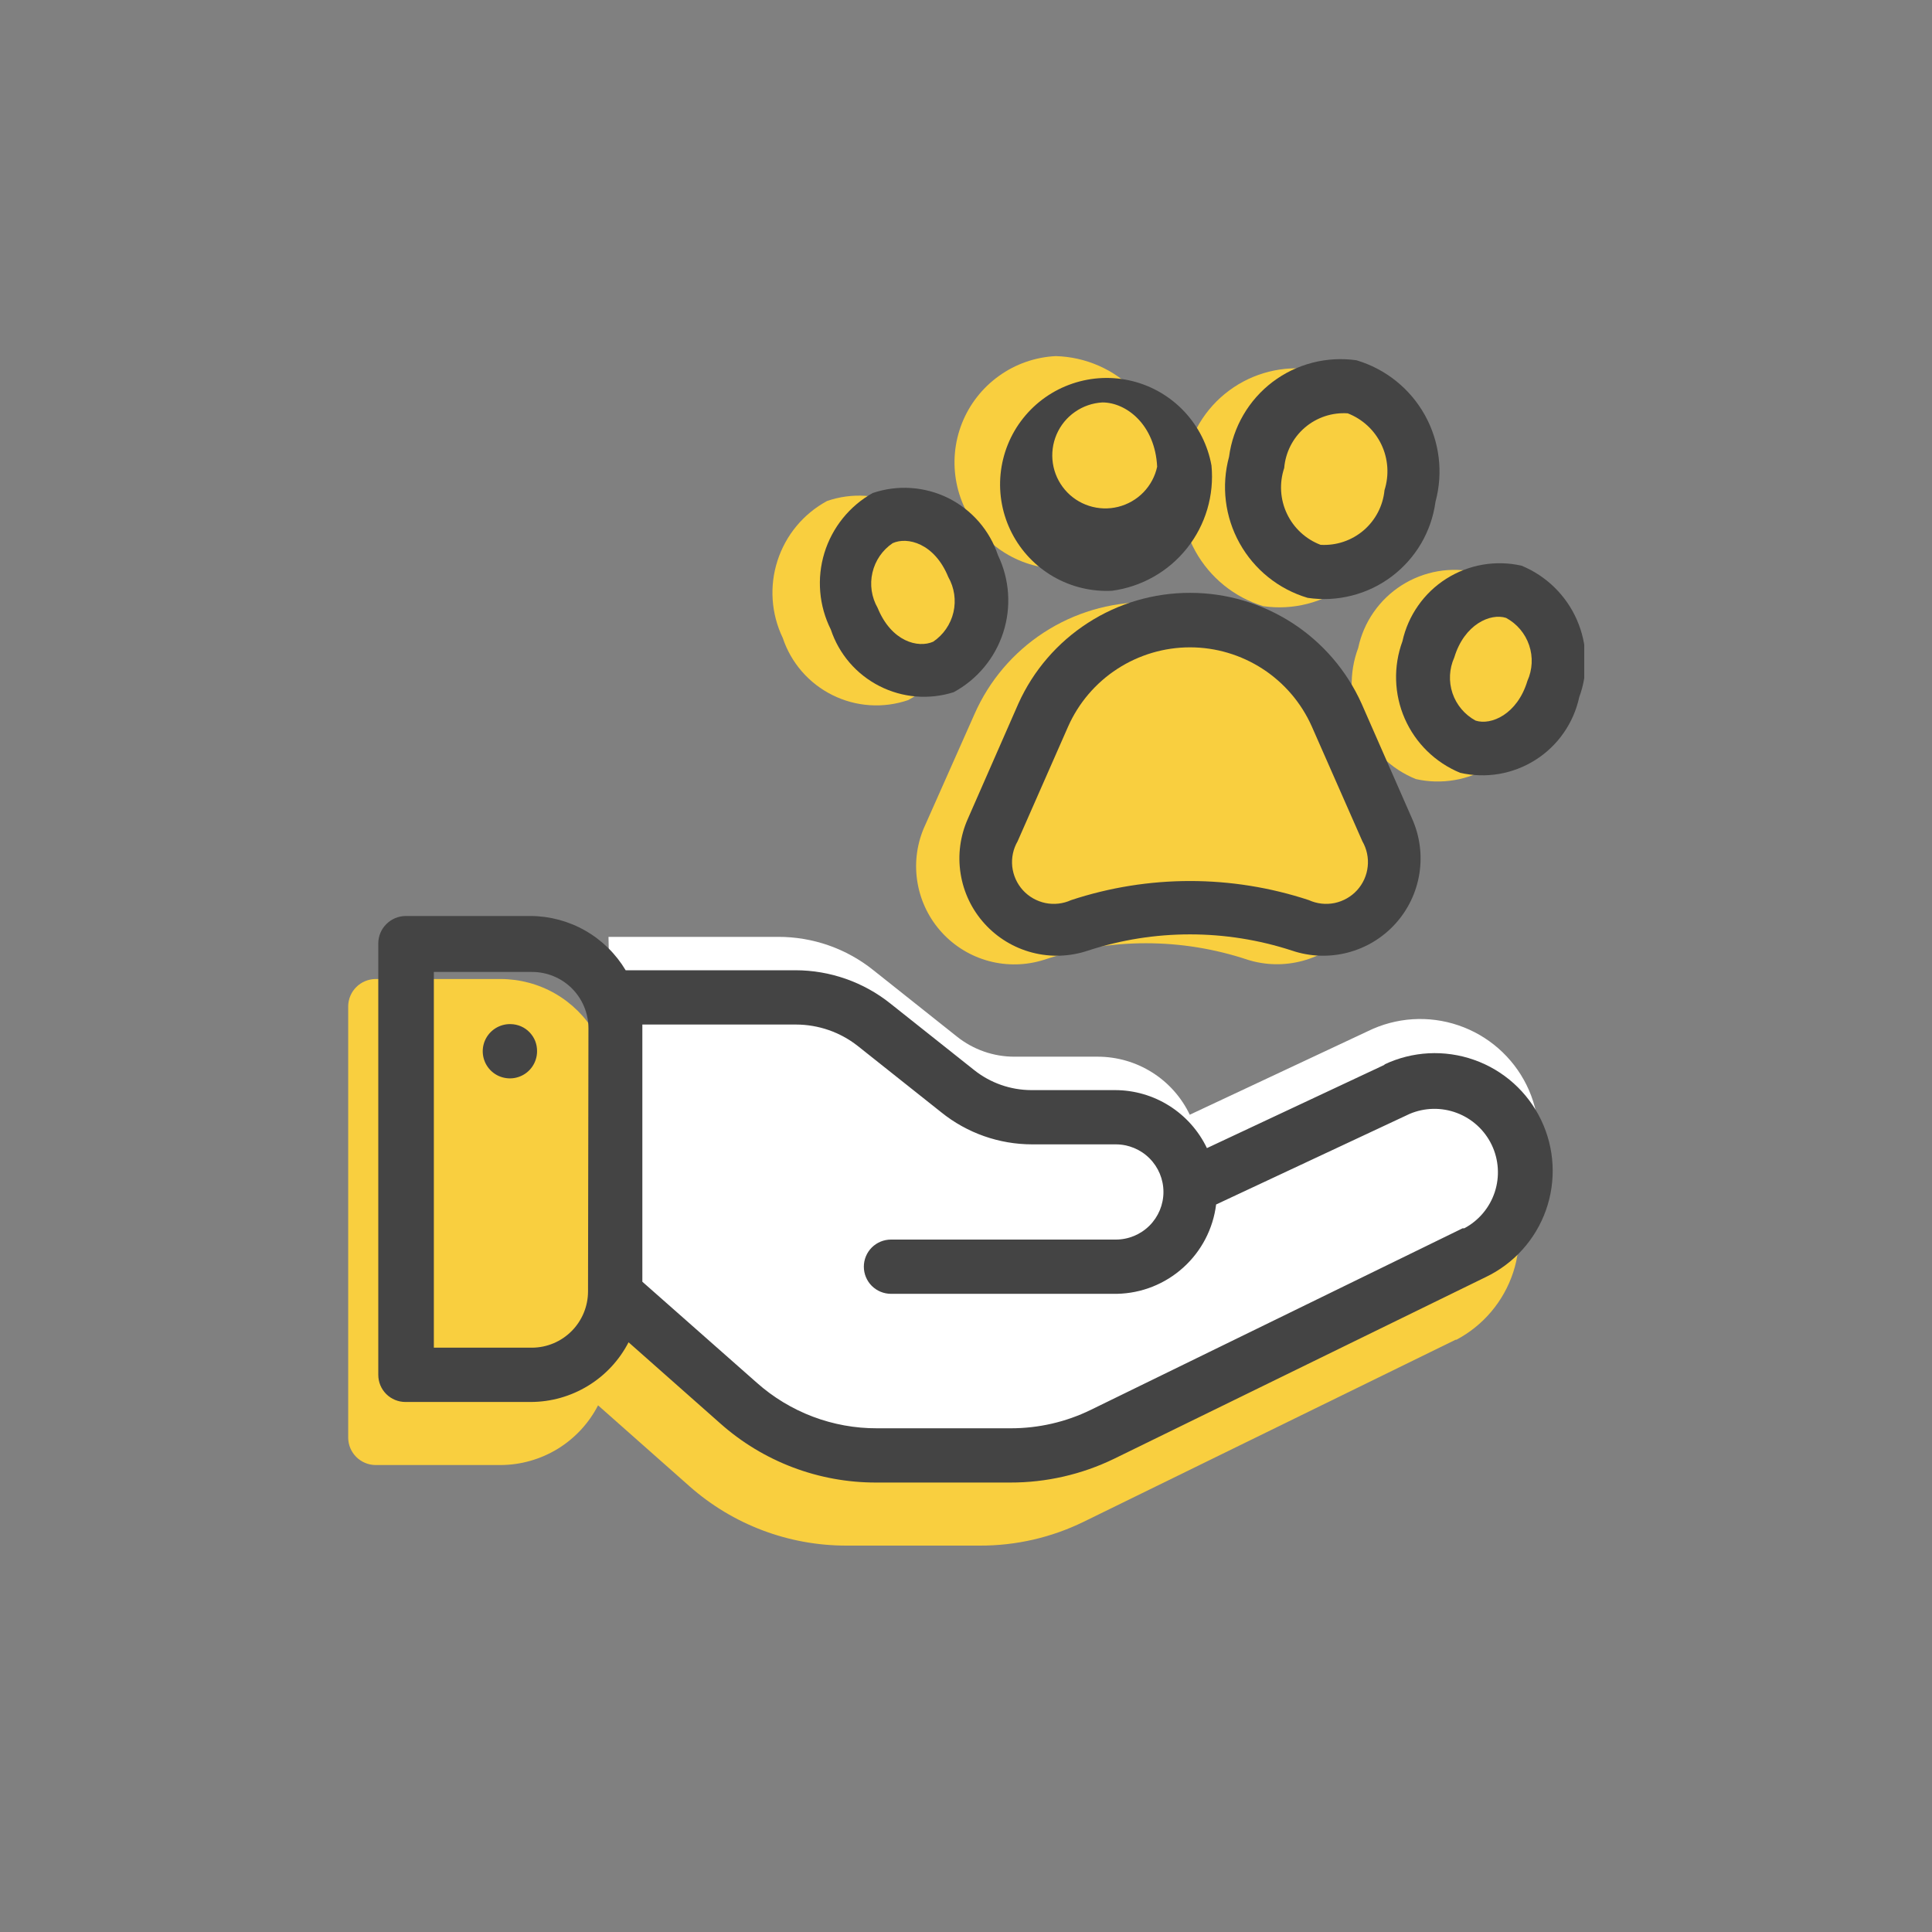 <svg width="50" height="50" viewBox="0 0 50 50" fill="none" xmlns="http://www.w3.org/2000/svg">
<rect x="0" y="0" width="50" height="50" fill="#808080" stroke="none"/>
<g clip-path="url(#clip0_3562_3892)">
<path fill-rule="evenodd" clip-rule="evenodd" d="M32.295 24.84C30.582 24.268 28.73 24.268 27.017 24.84C26.556 24.986 26.062 24.997 25.595 24.873C25.127 24.748 24.705 24.492 24.378 24.136C24.05 23.779 23.832 23.337 23.748 22.861C23.663 22.385 23.717 21.894 23.902 21.448L25.222 18.476C25.601 17.617 26.222 16.886 27.009 16.373C27.796 15.86 28.716 15.586 29.656 15.586C30.596 15.586 31.515 15.86 32.303 16.373C33.09 16.886 33.711 17.617 34.09 18.476L35.398 21.448C35.582 21.893 35.635 22.382 35.552 22.857C35.468 23.332 35.25 23.773 34.925 24.129C34.599 24.485 34.179 24.74 33.713 24.866C33.247 24.992 32.755 24.983 32.295 24.84Z" fill="#F9CF3F"/>
<path fill-rule="evenodd" clip-rule="evenodd" d="M23.502 18.119C23.183 18.228 22.846 18.272 22.51 18.25C22.174 18.228 21.846 18.139 21.544 17.989C21.243 17.84 20.974 17.632 20.753 17.378C20.532 17.124 20.364 16.829 20.258 16.51C19.957 15.885 19.908 15.168 20.122 14.509C20.335 13.849 20.794 13.296 21.404 12.966C21.723 12.856 22.06 12.81 22.396 12.832C22.733 12.853 23.062 12.942 23.364 13.092C23.666 13.241 23.935 13.45 24.155 13.704C24.376 13.959 24.543 14.255 24.648 14.575C24.952 15.2 25.002 15.917 24.788 16.578C24.575 17.238 24.114 17.791 23.502 18.119Z" fill="#F9CF3F"/>
<path fill-rule="evenodd" clip-rule="evenodd" d="M39.724 18.206C39.651 18.537 39.513 18.851 39.319 19.128C39.124 19.406 38.877 19.643 38.59 19.824C38.304 20.006 37.984 20.13 37.65 20.187C37.315 20.245 36.973 20.237 36.642 20.162C36 19.902 35.485 19.402 35.206 18.768C34.928 18.134 34.907 17.417 35.15 16.769C35.22 16.438 35.355 16.123 35.549 15.845C35.742 15.566 35.989 15.329 36.275 15.147C36.56 14.965 36.88 14.842 37.214 14.784C37.548 14.727 37.89 14.737 38.221 14.813C38.863 15.073 39.379 15.573 39.659 16.206C39.939 16.839 39.963 17.556 39.724 18.206Z" fill="#F9CF3F"/>
<path fill-rule="evenodd" clip-rule="evenodd" d="M36.004 13.192C35.952 13.574 35.825 13.942 35.63 14.274C35.436 14.607 35.177 14.897 34.869 15.129C34.562 15.361 34.211 15.53 33.838 15.626C33.465 15.722 33.076 15.743 32.694 15.688C31.947 15.46 31.317 14.951 30.937 14.267C30.558 13.584 30.459 12.78 30.661 12.025C30.774 11.261 31.185 10.571 31.806 10.11C32.426 9.648 33.205 9.451 33.971 9.562C34.711 9.79 35.336 10.295 35.714 10.971C36.093 11.647 36.197 12.442 36.004 13.192Z" fill="#F9CF3F"/>
<path fill-rule="evenodd" clip-rule="evenodd" d="M30.207 12.209C30.161 12.736 29.964 13.238 29.639 13.656C29.315 14.074 28.878 14.39 28.379 14.566C27.88 14.742 27.341 14.771 26.826 14.649C26.311 14.528 25.842 14.261 25.474 13.88C25.107 13.499 24.857 13.021 24.755 12.502C24.652 11.984 24.701 11.447 24.895 10.955C25.09 10.463 25.422 10.038 25.852 9.73C26.281 9.421 26.791 9.243 27.32 9.216C28.098 9.236 28.837 9.561 29.377 10.121C29.918 10.681 30.216 11.431 30.207 12.209Z" fill="#F9CF3F"/>
<path fill-rule="evenodd" clip-rule="evenodd" d="M37.669 34.673L28.044 39.384C27.209 39.792 26.292 40.003 25.362 40H21.902C20.407 40.001 18.965 39.455 17.846 38.466L15.478 36.37C15.24 36.833 14.879 37.222 14.435 37.495C13.99 37.767 13.479 37.913 12.958 37.915H9.714C9.528 37.912 9.351 37.837 9.22 37.706C9.088 37.575 9.014 37.398 9.011 37.212V26.04C9.014 25.854 9.088 25.677 9.22 25.546C9.351 25.415 9.528 25.34 9.714 25.337H12.958C13.453 25.338 13.939 25.468 14.367 25.714C14.796 25.961 15.153 26.315 15.402 26.742H19.804C20.698 26.744 21.566 27.045 22.269 27.596L24.432 29.325C24.854 29.658 25.376 29.841 25.914 29.843H28.077C28.573 29.843 29.06 29.984 29.479 30.25C29.899 30.516 30.234 30.896 30.445 31.345L35.052 29.184C35.775 28.872 36.591 28.851 37.33 29.126C38.068 29.401 38.671 29.952 39.012 30.661C39.353 31.371 39.406 32.185 39.16 32.933C38.913 33.681 38.387 34.304 37.691 34.673H37.669Z" fill="#F9CF3F"/>
<path fill-rule="evenodd" clip-rule="evenodd" d="M15.932 33.884L18.3 35.98C19.416 36.968 20.855 37.513 22.345 37.515H25.806C26.739 37.513 27.66 37.299 28.498 36.888L38.112 32.188C38.843 31.828 39.4 31.194 39.661 30.424C39.923 29.654 39.867 28.811 39.508 28.082C39.148 27.353 38.512 26.796 37.742 26.535C36.971 26.273 36.128 26.328 35.398 26.688L30.791 28.849C30.577 28.4 30.24 28.021 29.819 27.755C29.398 27.489 28.91 27.348 28.412 27.347H26.249C25.711 27.347 25.188 27.164 24.767 26.828L22.605 25.11C21.906 24.549 21.036 24.244 20.139 24.246H15.748L15.932 33.884ZM14.851 25.77V32.609V25.77Z" fill="white"/>
<path fill-rule="evenodd" clip-rule="evenodd" d="M35.842 27.552L31.235 29.713C31.02 29.264 30.683 28.885 30.262 28.619C29.841 28.353 29.354 28.212 28.855 28.212H26.693C26.154 28.211 25.632 28.028 25.211 27.693L23.048 25.975C22.349 25.415 21.479 25.11 20.582 25.11H16.192C15.938 24.685 15.579 24.332 15.149 24.086C14.719 23.84 14.232 23.709 13.737 23.706H10.492C10.307 23.709 10.13 23.784 9.999 23.915C9.867 24.046 9.792 24.223 9.79 24.408V35.581C9.79 35.767 9.864 35.946 9.995 36.077C10.127 36.209 10.306 36.283 10.492 36.283H13.737C14.26 36.282 14.772 36.137 15.219 35.864C15.665 35.592 16.028 35.202 16.267 34.738L18.636 36.834C19.749 37.826 21.189 38.372 22.68 38.368H26.141C27.074 38.37 27.995 38.16 28.834 37.752L38.448 33.052C39.178 32.704 39.739 32.08 40.009 31.319C40.279 30.557 40.235 29.719 39.886 28.989C39.538 28.26 38.914 27.699 38.151 27.43C37.388 27.16 36.55 27.204 35.82 27.552H35.842ZM15.218 33.42C15.218 33.805 15.066 34.174 14.795 34.447C14.523 34.721 14.155 34.876 13.769 34.878H11.228V25.154H13.769C14.156 25.154 14.528 25.307 14.802 25.581C15.075 25.855 15.229 26.226 15.229 26.612L15.218 33.42ZM37.853 31.788L28.228 36.488C27.585 36.802 26.878 36.964 26.163 36.964H22.702C21.554 36.969 20.445 36.549 19.587 35.786L16.624 33.171V26.515H20.604C21.181 26.517 21.74 26.71 22.194 27.066L24.357 28.784C25.024 29.323 25.856 29.616 26.714 29.616H28.877C29.204 29.616 29.518 29.746 29.749 29.977C29.98 30.208 30.11 30.521 30.11 30.848C30.11 31.175 29.98 31.488 29.749 31.719C29.518 31.95 29.204 32.08 28.877 32.08H23.059C22.872 32.08 22.694 32.154 22.562 32.285C22.43 32.417 22.356 32.596 22.356 32.782C22.356 32.968 22.43 33.147 22.562 33.279C22.694 33.41 22.872 33.484 23.059 33.484H28.91C29.544 33.471 30.151 33.23 30.622 32.805C31.093 32.381 31.395 31.801 31.473 31.172L36.48 28.828C36.869 28.662 37.308 28.653 37.704 28.803C38.1 28.952 38.423 29.249 38.606 29.631C38.788 30.012 38.816 30.45 38.684 30.852C38.552 31.253 38.27 31.589 37.896 31.788H37.853Z" fill="#444444"/>
<path fill-rule="evenodd" clip-rule="evenodd" d="M13.218 26.504C13.078 26.5 12.94 26.538 12.822 26.612C12.703 26.687 12.61 26.795 12.553 26.923C12.497 27.05 12.479 27.192 12.504 27.33C12.529 27.468 12.594 27.595 12.691 27.695C12.789 27.796 12.914 27.865 13.051 27.893C13.188 27.922 13.33 27.91 13.46 27.857C13.59 27.805 13.701 27.715 13.779 27.599C13.857 27.483 13.899 27.346 13.899 27.207C13.9 27.116 13.884 27.026 13.851 26.941C13.817 26.857 13.767 26.78 13.704 26.715C13.641 26.649 13.565 26.597 13.482 26.561C13.398 26.525 13.309 26.506 13.218 26.504Z" fill="#444444"/>
<path fill-rule="evenodd" clip-rule="evenodd" d="M30.802 15.343C29.864 15.341 28.945 15.61 28.157 16.119C27.368 16.627 26.743 17.351 26.357 18.206L25.049 21.188C24.849 21.635 24.783 22.13 24.861 22.613C24.938 23.097 25.154 23.547 25.484 23.909C25.813 24.271 26.241 24.53 26.715 24.653C27.189 24.776 27.688 24.759 28.153 24.603C29.87 24.041 31.723 24.041 33.441 24.603C33.905 24.759 34.405 24.776 34.879 24.653C35.353 24.53 35.781 24.271 36.11 23.909C36.439 23.547 36.656 23.097 36.733 22.613C36.81 22.13 36.745 21.635 36.545 21.188L35.236 18.206C34.851 17.353 34.228 16.629 33.442 16.121C32.655 15.614 31.739 15.343 30.802 15.343ZM35.258 21.772C35.372 21.97 35.421 22.199 35.396 22.427C35.372 22.654 35.276 22.868 35.122 23.038C34.968 23.207 34.764 23.323 34.54 23.37C34.315 23.416 34.082 23.39 33.873 23.295C31.875 22.636 29.718 22.636 27.72 23.295C27.512 23.39 27.278 23.416 27.054 23.37C26.83 23.323 26.626 23.207 26.472 23.038C26.318 22.868 26.222 22.654 26.197 22.427C26.173 22.199 26.221 21.97 26.336 21.772L27.644 18.8C27.915 18.191 28.357 17.673 28.917 17.31C29.477 16.947 30.13 16.753 30.797 16.753C31.464 16.753 32.117 16.947 32.676 17.31C33.236 17.673 33.678 18.191 33.949 18.8L35.258 21.772Z" fill="#444444"/>
<path fill-rule="evenodd" clip-rule="evenodd" d="M24.681 17.914C25.291 17.583 25.75 17.031 25.963 16.371C26.177 15.711 26.128 14.995 25.828 14.37C25.721 14.051 25.553 13.756 25.332 13.502C25.111 13.248 24.842 13.04 24.541 12.89C24.239 12.741 23.911 12.652 23.575 12.63C23.239 12.607 22.902 12.652 22.583 12.76C21.983 13.098 21.537 13.653 21.335 14.311C21.134 14.969 21.194 15.678 21.502 16.293C21.712 16.927 22.164 17.452 22.759 17.755C23.354 18.059 24.044 18.116 24.681 17.914ZM23.102 14.057C23.481 13.884 24.184 14.057 24.541 14.932C24.699 15.209 24.747 15.535 24.675 15.846C24.602 16.156 24.416 16.428 24.151 16.607C23.762 16.78 23.07 16.607 22.713 15.732C22.555 15.455 22.506 15.128 22.579 14.818C22.651 14.507 22.838 14.235 23.102 14.057Z" fill="#444444"/>
<path fill-rule="evenodd" clip-rule="evenodd" d="M39.378 14.64C39.047 14.565 38.704 14.557 38.37 14.614C38.035 14.672 37.716 14.796 37.429 14.978C37.143 15.159 36.895 15.396 36.701 15.674C36.506 15.951 36.368 16.265 36.295 16.596C36.056 17.246 36.077 17.964 36.355 18.598C36.633 19.233 37.147 19.735 37.788 20C38.119 20.076 38.462 20.086 38.797 20.029C39.132 19.971 39.452 19.848 39.739 19.666C40.025 19.484 40.273 19.247 40.467 18.968C40.661 18.69 40.798 18.376 40.87 18.044C41.11 17.394 41.088 16.676 40.81 16.042C40.532 15.407 40.019 14.905 39.378 14.64ZM39.529 17.622C39.269 18.487 38.588 18.779 38.188 18.649C37.907 18.497 37.694 18.244 37.591 17.942C37.489 17.639 37.505 17.309 37.636 17.017C37.896 16.153 38.577 15.861 38.977 15.991C39.259 16.143 39.472 16.396 39.574 16.698C39.677 17.001 39.66 17.331 39.529 17.622Z" fill="#444444"/>
<path fill-rule="evenodd" clip-rule="evenodd" d="M33.841 15.472C34.222 15.529 34.61 15.509 34.983 15.414C35.357 15.32 35.707 15.152 36.015 14.921C36.323 14.689 36.582 14.399 36.777 14.068C36.972 13.736 37.099 13.368 37.15 12.987C37.355 12.231 37.256 11.425 36.874 10.74C36.492 10.056 35.858 9.548 35.106 9.324C34.725 9.269 34.337 9.291 33.965 9.387C33.592 9.483 33.242 9.652 32.935 9.884C32.629 10.116 32.371 10.407 32.178 10.739C31.984 11.072 31.858 11.439 31.808 11.82C31.603 12.574 31.701 13.377 32.081 14.059C32.461 14.742 33.092 15.249 33.841 15.472ZM33.235 12.112C33.269 11.708 33.459 11.333 33.767 11.068C34.075 10.803 34.474 10.67 34.879 10.697C35.261 10.845 35.572 11.133 35.749 11.502C35.926 11.872 35.955 12.294 35.831 12.685C35.792 13.089 35.598 13.462 35.29 13.726C34.981 13.99 34.582 14.124 34.176 14.1C33.793 13.954 33.481 13.665 33.306 13.295C33.13 12.925 33.105 12.501 33.235 12.112Z" fill="#444444"/>
<path fill-rule="evenodd" clip-rule="evenodd" d="M28.779 15.289C29.545 15.186 30.241 14.791 30.721 14.186C31.201 13.582 31.427 12.815 31.353 12.047C31.259 11.525 31.016 11.042 30.654 10.655C30.292 10.268 29.825 9.993 29.311 9.864C28.797 9.735 28.256 9.757 27.753 9.928C27.251 10.098 26.809 10.409 26.479 10.824C26.149 11.239 25.947 11.741 25.895 12.268C25.843 12.796 25.945 13.327 26.188 13.798C26.43 14.269 26.804 14.66 27.264 14.925C27.724 15.189 28.25 15.316 28.779 15.289ZM28.531 10.415C29.147 10.415 29.893 10.988 29.947 12.079C29.893 12.329 29.769 12.559 29.591 12.742C29.413 12.925 29.186 13.055 28.938 13.117C28.69 13.179 28.43 13.17 28.186 13.092C27.942 13.014 27.725 12.87 27.56 12.675C27.394 12.48 27.286 12.243 27.248 11.99C27.21 11.738 27.243 11.479 27.344 11.244C27.445 11.009 27.609 10.807 27.819 10.661C28.029 10.514 28.275 10.429 28.531 10.415Z" fill="#444444"/>
</g>
<defs>
<clipPath id="clip0_3562_3892">
<rect width="32" height="31" fill="white" transform="translate(9 9)"/>
</clipPath>
</defs>
</svg>
